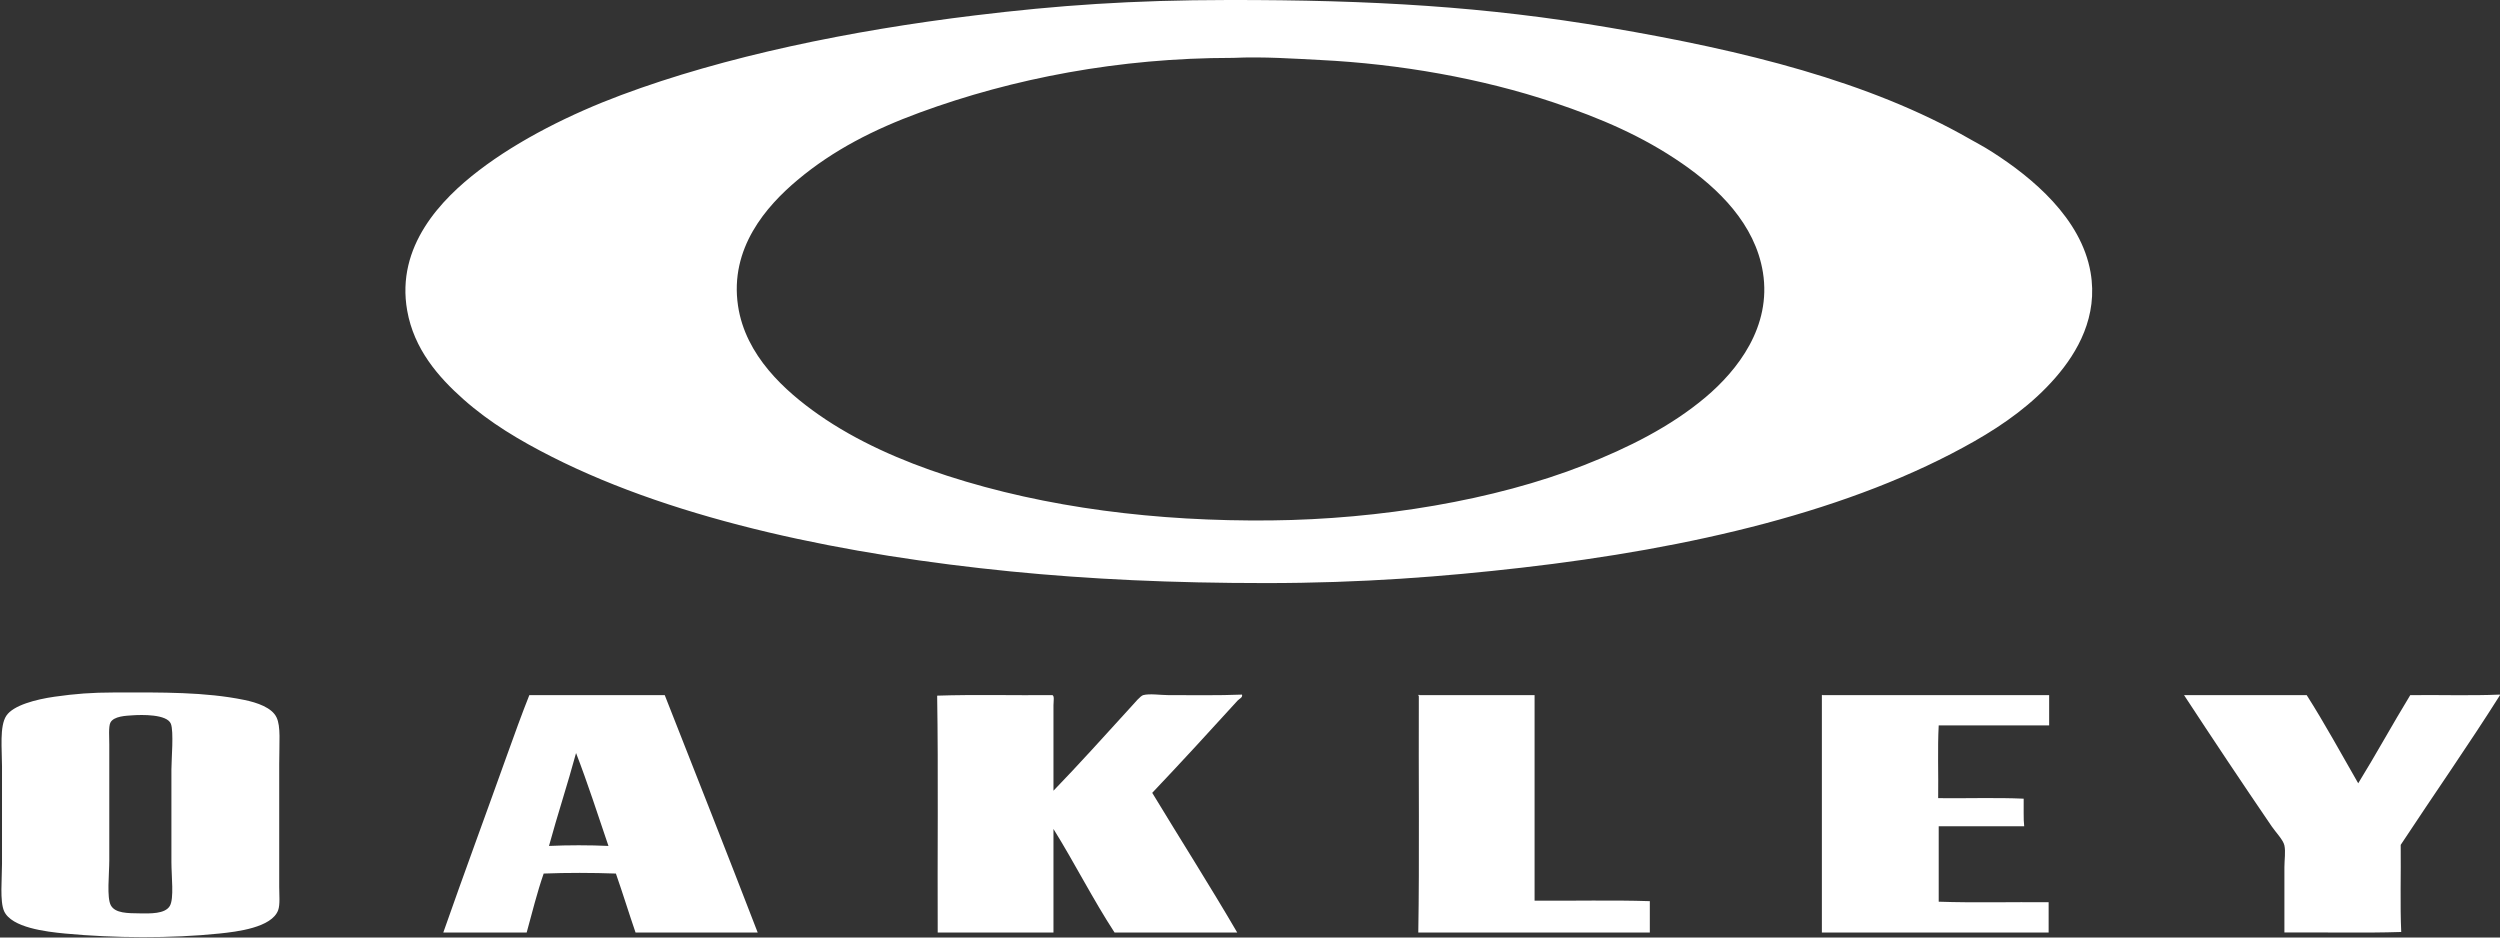 <svg width="168" height="63" viewBox="0 0 168 63" fill="none" xmlns="http://www.w3.org/2000/svg">
<rect x="0" y="0" width="168" height="63" fill="#333333" stroke="none"/>
<g clip-path="url(#clip0_187_2852)">
<path fill-rule="evenodd" clip-rule="evenodd" d="M82.533 0C92.251 -0.011 99.886 0.449 108.156 1.856C117.185 3.392 125.606 5.464 132.387 9.35C132.888 9.637 133.27 9.824 133.921 10.242C136.564 11.939 139.854 14.658 140.487 18.307C140.999 21.257 139.62 23.66 138.132 25.372C136.587 27.15 134.693 28.503 132.672 29.655C124.426 34.353 113.554 36.854 102.268 38.148C97.023 38.749 91.523 39.183 85.067 39.183C78.791 39.183 73.249 38.929 67.902 38.398C57.029 37.317 45.64 35.037 37.07 30.689C34.936 29.607 32.939 28.425 31.146 26.836C29.444 25.326 27.821 23.455 27.364 20.876C26.595 16.544 29.647 13.394 32.181 11.455C34.896 9.377 38.391 7.641 41.745 6.388C48.717 3.782 57.148 2.051 65.512 1.035C71.086 0.358 76.032 0.007 82.533 0ZM82.784 3.89C75.24 3.89 68.076 5.259 61.8 7.566C58.727 8.695 55.995 10.082 53.592 12.098C51.495 13.857 49.016 16.677 49.596 20.555C50.096 23.899 52.755 26.285 55.02 27.871C57.548 29.64 60.582 30.978 63.656 31.974C70.298 34.126 77.739 35.052 85.424 34.972C92.725 34.895 100.405 33.629 106.443 31.261C109.42 30.093 112.276 28.663 114.615 26.693C116.768 24.879 119.054 21.949 118.469 18.307C117.945 15.044 115.457 12.659 113.045 10.991C110.392 9.157 107.58 7.95 104.409 6.887C99.553 5.26 94.036 4.295 88.743 4.033C87.082 3.95 84.898 3.793 82.855 3.89C82.831 3.891 82.807 3.89 82.784 3.89Z" fill="white"/>
<path fill-rule="evenodd" clip-rule="evenodd" d="M7.701 46.534C10.922 46.527 13.787 46.498 16.408 47.034C17.287 47.213 18.274 47.553 18.585 48.211C18.876 48.828 18.763 49.852 18.763 51.351C18.763 54.134 18.763 56.686 18.763 59.595C18.763 60.122 18.83 60.788 18.692 61.165C18.262 62.335 15.927 62.612 14.731 62.735C11.509 63.068 7.676 63.046 4.382 62.735C3.09 62.613 0.779 62.336 0.278 61.236C-0.02 60.582 0.135 59.038 0.135 58.06C0.135 55.685 0.135 53.947 0.135 51.495C0.135 50.336 -0.038 48.806 0.421 48.104C0.886 47.393 2.413 46.998 3.668 46.819C5.069 46.621 6.137 46.537 7.701 46.534ZM7.415 48.568C7.286 48.831 7.344 49.581 7.344 50.031C7.344 52.785 7.344 55.1 7.344 57.811C7.344 58.732 7.162 60.33 7.451 60.844C7.75 61.375 8.576 61.369 9.414 61.379C10.077 61.387 11.088 61.427 11.412 60.88C11.705 60.383 11.519 58.903 11.519 57.918C11.519 55.393 11.519 54.14 11.519 51.708C11.519 51.04 11.686 49.153 11.483 48.639C11.224 47.984 9.508 48.027 8.914 48.069C8.487 48.098 7.637 48.117 7.415 48.568Z" fill="white"/>
<path fill-rule="evenodd" clip-rule="evenodd" d="M35.571 46.713C38.463 46.712 41.661 46.713 44.671 46.713C46.76 52.022 48.857 57.324 50.916 62.664C48.18 62.664 45.444 62.664 42.708 62.664C42.257 61.355 41.845 60.007 41.388 58.703C39.85 58.646 38.072 58.642 36.535 58.703C36.095 59.965 35.76 61.33 35.393 62.664C33.525 62.664 31.658 62.664 29.79 62.664C31.18 58.698 32.65 54.725 34.072 50.745C34.55 49.409 35.1 47.892 35.571 46.713ZM36.892 56.847C38.142 56.788 39.638 56.788 40.888 56.847C40.177 54.751 39.492 52.629 38.711 50.603C38.139 52.718 37.468 54.736 36.892 56.847Z" fill="white"/>
<path fill-rule="evenodd" clip-rule="evenodd" d="M70.793 53.136C72.491 51.381 74.267 49.407 76.039 47.462C76.253 47.226 76.635 46.764 76.824 46.712C77.249 46.596 78.007 46.712 78.501 46.712C80.131 46.712 81.858 46.742 83.461 46.677C83.53 46.869 83.266 46.969 83.176 47.069C81.325 49.107 79.337 51.269 77.43 53.279C79.319 56.398 81.339 59.576 83.14 62.664C80.392 62.664 77.644 62.664 74.897 62.664C73.441 60.432 72.207 57.978 70.793 55.706C70.793 58.025 70.793 60.344 70.793 62.664C68.2 62.664 65.607 62.664 63.014 62.664C62.989 57.513 63.061 51.959 62.977 46.748C65.453 46.665 68.27 46.736 70.686 46.712C70.881 46.692 70.793 47.144 70.793 47.391C70.793 49.204 70.793 51.3 70.793 53.136Z" fill="white"/>
<path fill-rule="evenodd" clip-rule="evenodd" d="M95.38 46.712C97.962 46.712 100.543 46.712 103.124 46.712C103.124 51.292 103.124 56.062 103.124 60.523C105.694 60.546 108.358 60.475 110.868 60.558C110.868 61.26 110.868 61.962 110.868 62.664C105.682 62.664 100.495 62.664 95.309 62.664C95.392 57.772 95.322 51.982 95.345 46.784C95.273 46.752 95.361 46.627 95.38 46.712Z" fill="white"/>
<path fill-rule="evenodd" clip-rule="evenodd" d="M122.466 46.712C127.545 46.712 132.624 46.712 137.703 46.712C137.703 47.391 137.703 48.069 137.703 48.747C135.229 48.747 132.755 48.747 130.281 48.747C130.197 50.305 130.269 52.018 130.245 53.636C132.149 53.659 134.147 53.588 135.991 53.671C136.004 54.359 135.965 55.018 136.026 55.527C134.111 55.527 132.196 55.527 130.281 55.527C130.281 57.216 130.281 58.905 130.281 60.594C132.672 60.677 135.217 60.606 137.668 60.63C137.668 61.308 137.668 61.986 137.668 62.664C132.589 62.664 127.509 62.664 122.43 62.664C122.43 57.371 122.43 52.077 122.43 46.784C122.415 46.715 122.454 46.655 122.466 46.712Z" fill="white"/>
<path fill-rule="evenodd" clip-rule="evenodd" d="M167.965 46.677C167.995 46.67 167.998 46.691 168 46.713C165.897 50.045 163.532 53.426 161.327 56.776C161.35 58.693 161.28 60.89 161.363 62.629C158.817 62.712 156.117 62.64 153.512 62.664C153.51 61.269 153.512 59.794 153.512 58.275C153.512 57.788 153.602 57.235 153.512 56.812C153.433 56.441 152.933 55.934 152.655 55.527C150.653 52.593 148.66 49.602 146.768 46.713C149.515 46.713 152.263 46.713 155.011 46.713C156.226 48.626 157.33 50.65 158.472 52.637C159.669 50.693 160.78 48.664 161.969 46.713C163.956 46.689 166.037 46.76 167.965 46.677Z" fill="white"/>
</g>
<defs>
<clipPath id="clip0_187_2852">
<rect width="167.906" height="62.977" fill="white" transform="translate(0.095)"/>
</clipPath>
</defs>
</svg>
